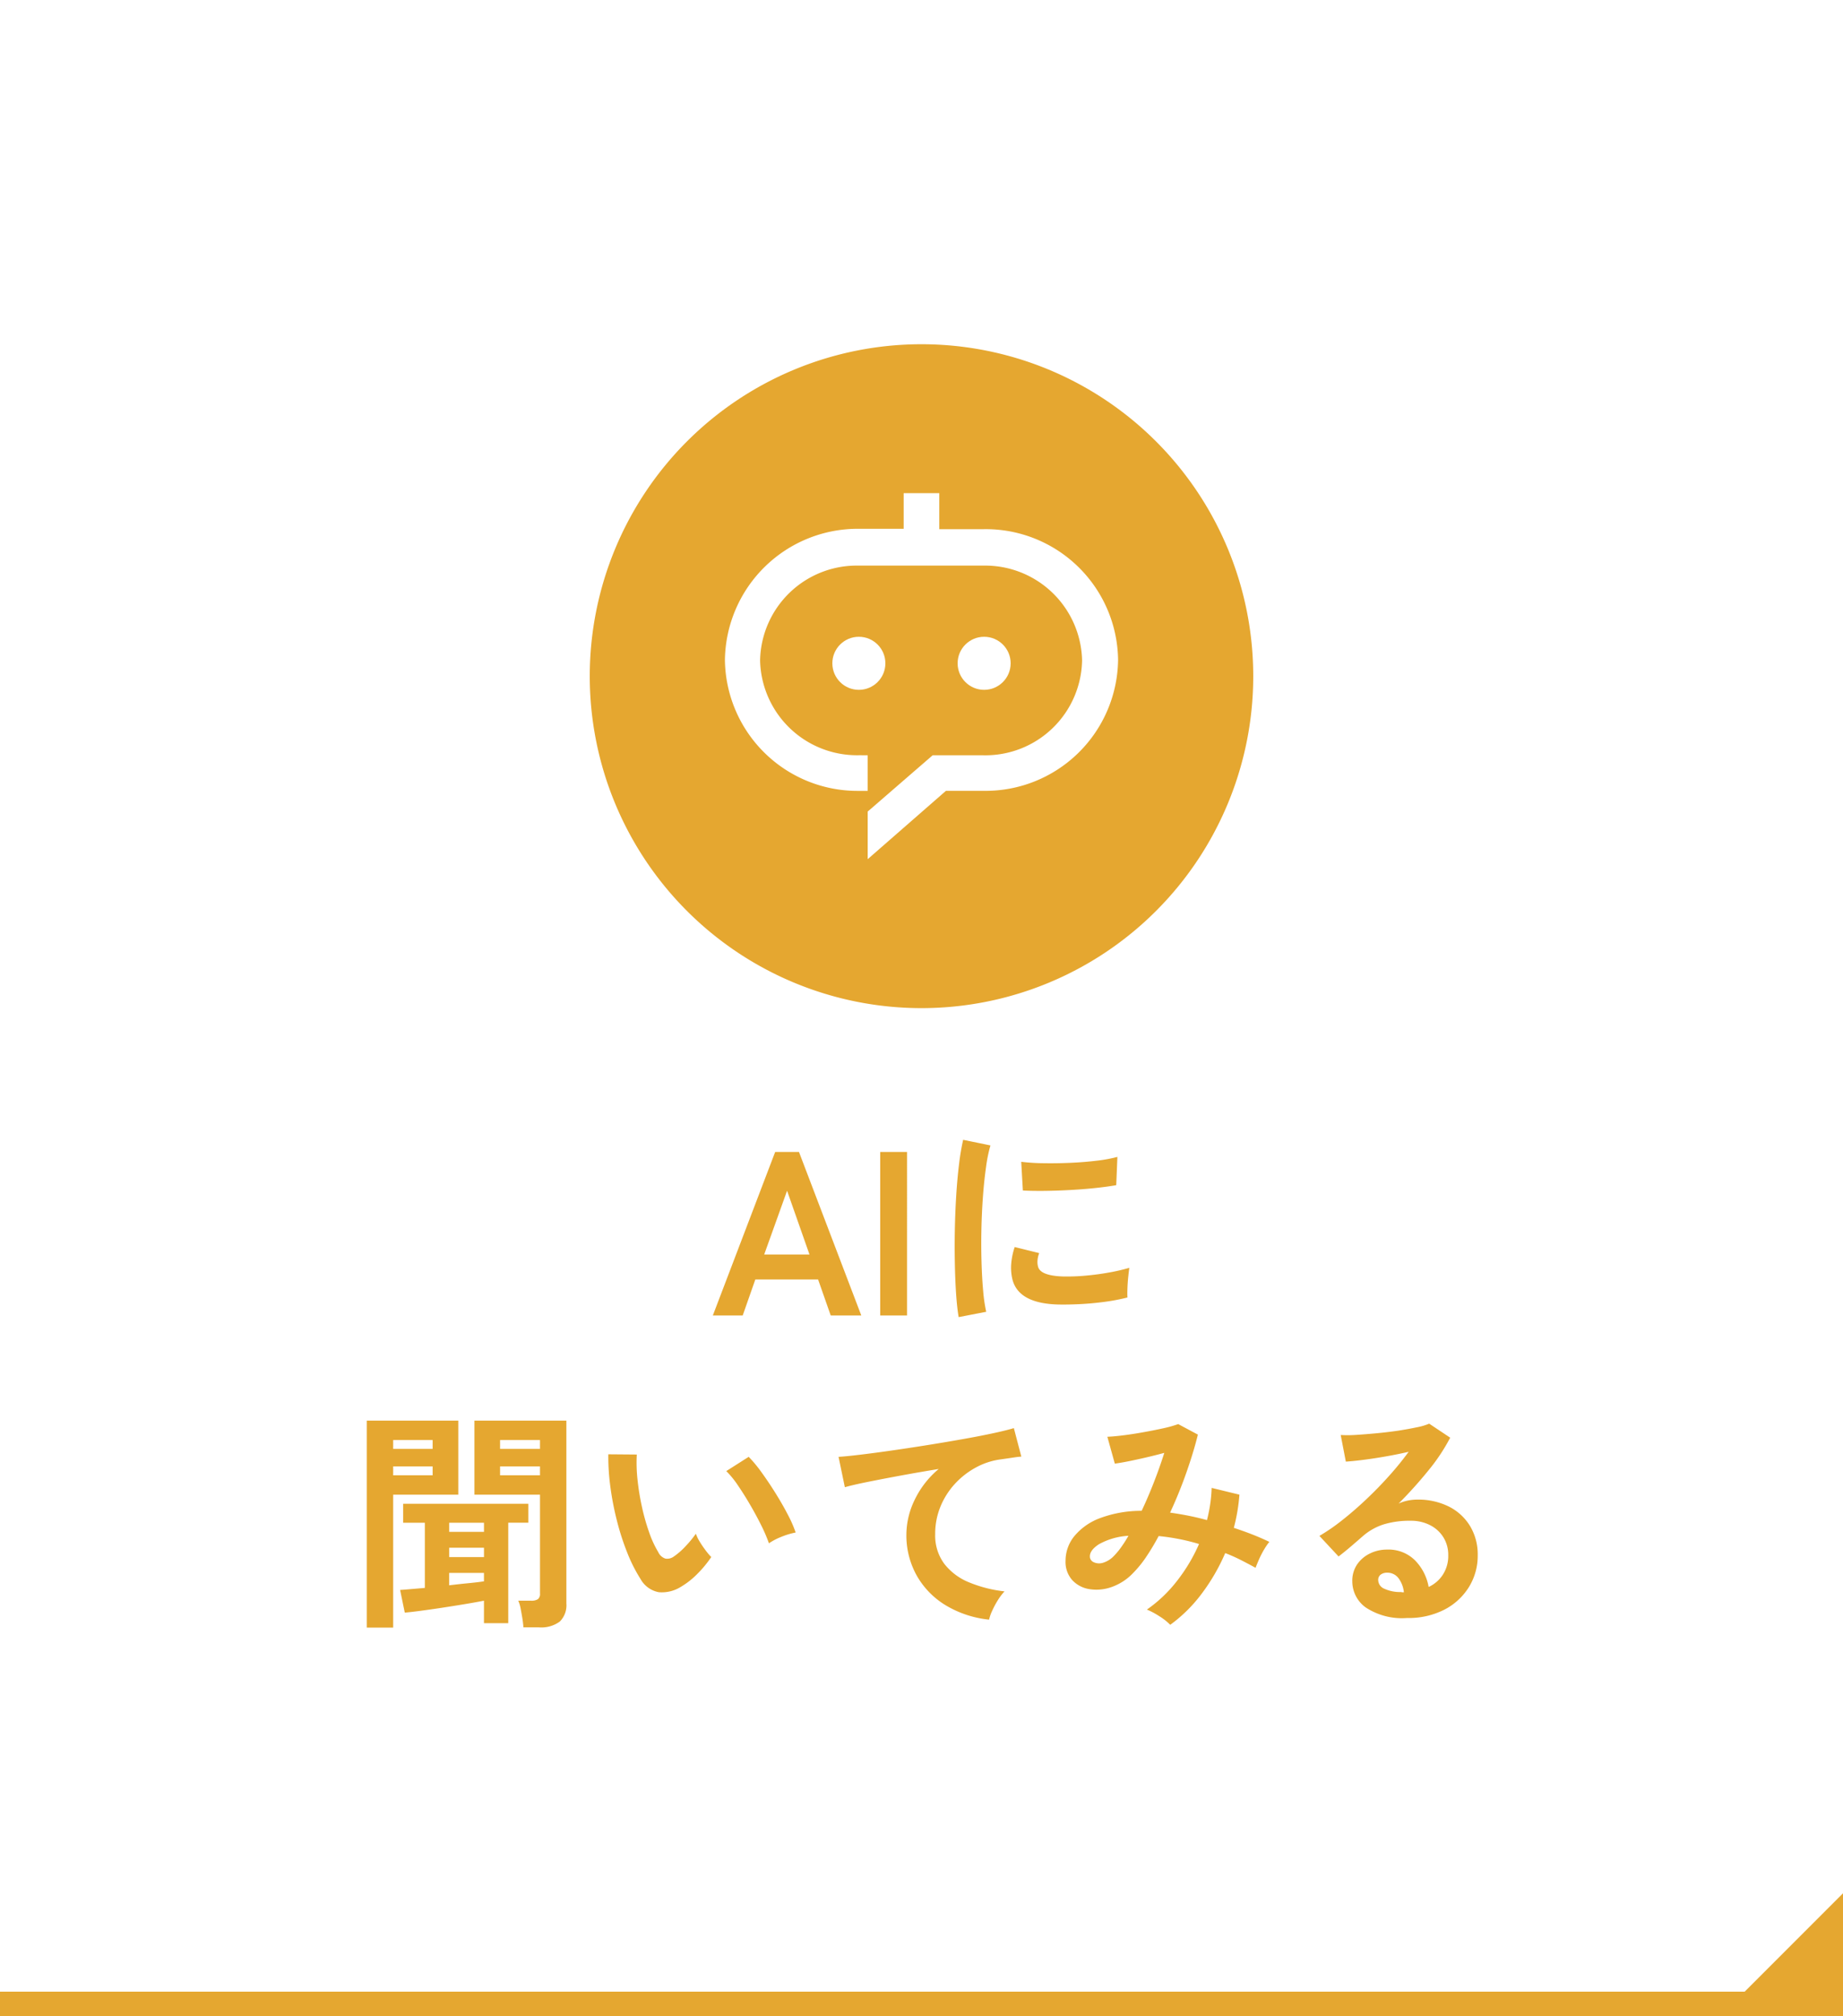 <svg xmlns="http://www.w3.org/2000/svg" width="150" height="164" viewBox="0 0 150 164">
  <g id="グループ_285222" data-name="グループ 285222" transform="translate(-702 -588)">
    <rect id="長方形_29950" data-name="長方形 29950" width="150" height="164" transform="translate(702 588)" fill="#fff"/>
    <path id="パス_166156" data-name="パス 166156" d="M-17.983,0l5.073-13.3h1.938L-5.9,0H-8.389L-9.415-2.926h-5.111L-15.552,0Zm4.18-4.959h3.686l-1.824-5.187ZM-4.361,0V-13.3h2.185V0ZM2.024.133q-.133-.779-.209-1.91t-.1-2.47q-.029-1.34,0-2.764t.114-2.784q.085-1.358.228-2.517a19.262,19.262,0,0,1,.332-1.976l2.223.456a11.855,11.855,0,0,0-.361,1.776Q4.095-10.963,4-9.661T3.876-6.992q-.028,1.368.01,2.66t.133,2.337A12.652,12.652,0,0,0,4.266-.3ZM10.1-.893Q6.811-.988,6.375-3.04A4.11,4.11,0,0,1,6.3-4.18a5.635,5.635,0,0,1,.285-1.387l1.995.494a2.1,2.1,0,0,0-.142.646,1.461,1.461,0,0,0,.066.513q.247.684,2.014.741a16.831,16.831,0,0,0,1.833-.066q.978-.086,1.919-.257a15.66,15.66,0,0,0,1.644-.38q-.038.266-.086.722t-.066.921q-.019.466,0,.77a16.241,16.241,0,0,1-1.91.361q-1.016.133-1.995.18T10.1-.893Zm-2.85-9.272L7.116-12.5a16.1,16.1,0,0,0,1.767.114q1.045.019,2.176-.028t2.166-.171a11.8,11.8,0,0,0,1.719-.313l-.095,2.3q-.76.133-1.767.238T11-10.2q-1.074.057-2.052.066T7.248-10.165ZM-33.4,25.368a7.259,7.259,0,0,0-.085-.732q-.067-.408-.142-.8a2.843,2.843,0,0,0-.19-.636h1.045a.957.957,0,0,0,.551-.123.541.541,0,0,0,.171-.465V14.576h-5.339V8.553h7.486V23.43a1.864,1.864,0,0,1-.532,1.463,2.531,2.531,0,0,1-1.71.475Zm-12.749.019V8.553H-38.7v6.023H-44V25.387Zm9.538-.361V23.2q-.684.133-1.6.285t-1.853.295q-.94.142-1.738.247t-1.254.142l-.38-1.843q.3-.019.836-.066l1.178-.1v-5.3h-1.767V15.317H-33v1.539h-1.634v8.17Zm-2.831-3.078q.817-.1,1.558-.171t1.273-.152v-.684h-2.831ZM-35.3,13h3.249v-.722H-35.3Zm0-2.147h3.249V10.13H-35.3ZM-44,13h3.211v-.722H-44Zm0-2.147h3.211V10.13H-44Zm4.56,8.8h2.831v-.76h-2.831Zm0-2.052h2.831v-.741h-2.831ZM-20.6,22.081a2.907,2.907,0,0,1-1.786.427,2.147,2.147,0,0,1-1.482-1.073,12.551,12.551,0,0,1-1.083-2.147,20.836,20.836,0,0,1-.845-2.622,23.773,23.773,0,0,1-.532-2.774,18.04,18.04,0,0,1-.161-2.6l2.318.019a12.446,12.446,0,0,0,.057,2.033,19.791,19.791,0,0,0,.361,2.223,17.266,17.266,0,0,0,.589,2.081,8.514,8.514,0,0,0,.741,1.605.97.97,0,0,0,.58.522.9.9,0,0,0,.674-.161,5.742,5.742,0,0,0,.959-.836,8.787,8.787,0,0,0,.846-1.026,3.294,3.294,0,0,0,.313.646q.219.361.475.7a5.213,5.213,0,0,0,.465.551,9.182,9.182,0,0,1-1.169,1.406A6.49,6.49,0,0,1-20.6,22.081Zm7.182-3.553A12.64,12.64,0,0,0-14,17.16q-.4-.817-.912-1.7t-1.026-1.634a7.462,7.462,0,0,0-.95-1.169l1.824-1.159a10.8,10.8,0,0,1,1.054,1.273q.579.8,1.14,1.7t1,1.748a9.818,9.818,0,0,1,.627,1.434,6.2,6.2,0,0,0-1.187.361A5.139,5.139,0,0,0-13.414,18.528ZM4.5,24.741a8.545,8.545,0,0,1-3.5-1.149,6.668,6.668,0,0,1-2.375-2.413,6.7,6.7,0,0,1-.855-3.392A6.513,6.513,0,0,1-1.558,15,7.478,7.478,0,0,1,.4,12.486q-1.52.247-3.021.523t-2.726.523q-1.226.247-1.891.437l-.513-2.47q.627-.038,1.738-.171t2.508-.332q1.4-.2,2.888-.437t2.888-.485q1.4-.247,2.508-.484t1.738-.428l.608,2.318q-.285.019-.713.085t-.978.142a5.754,5.754,0,0,0-1.985.646,6.513,6.513,0,0,0-1.71,1.32A6.223,6.223,0,0,0,.551,15.526a5.8,5.8,0,0,0-.437,2.261A3.856,3.856,0,0,0,.855,20.2a4.861,4.861,0,0,0,2.023,1.51,10.592,10.592,0,0,0,2.878.731,4.687,4.687,0,0,0-.551.732,7.007,7.007,0,0,0-.456.855A3.56,3.56,0,0,0,4.5,24.741Zm14.744.418a4.712,4.712,0,0,0-.883-.694,6.039,6.039,0,0,0-1.017-.542A11.13,11.13,0,0,0,19.788,21.6a13.823,13.823,0,0,0,1.8-3.012,16.566,16.566,0,0,0-1.653-.408q-.836-.162-1.634-.238a18.281,18.281,0,0,1-1.017,1.7,8.936,8.936,0,0,1-1.055,1.3,4.455,4.455,0,0,1-1.739,1.14,3.664,3.664,0,0,1-1.8.181,2.414,2.414,0,0,1-1.415-.731,2.215,2.215,0,0,1-.551-1.577,3.17,3.17,0,0,1,.722-2.014,4.944,4.944,0,0,1,2.1-1.463,9.6,9.6,0,0,1,3.372-.589q.513-1.083.988-2.3t.855-2.413q-.7.19-1.472.37t-1.444.314q-.674.133-1.111.19l-.608-2.185q.494-.019,1.273-.114T17.034,9.5q.864-.152,1.634-.323a9.48,9.48,0,0,0,1.226-.342l1.6.855q-.323,1.33-.912,3.021a35.811,35.811,0,0,1-1.349,3.325q.722.1,1.472.247t1.529.361a12.5,12.5,0,0,0,.266-1.32,11.406,11.406,0,0,0,.114-1.3l2.261.551a14.655,14.655,0,0,1-.456,2.7q.76.247,1.491.532t1.4.608a4.925,4.925,0,0,0-.418.608,7.139,7.139,0,0,0-.409.788q-.18.408-.294.713-.589-.323-1.207-.637a13.214,13.214,0,0,0-1.263-.56,15.951,15.951,0,0,1-1.881,3.258A11.993,11.993,0,0,1,19.247,25.159Zm-6.536-5.472a.528.528,0,0,0,.323.389,1.058,1.058,0,0,0,.712.048,2.045,2.045,0,0,0,.922-.57,5.791,5.791,0,0,0,.57-.684,10.34,10.34,0,0,0,.608-.95,5.561,5.561,0,0,0-2.413.694Q12.635,19.136,12.711,19.687Zm25.8,4.921a5.359,5.359,0,0,1-3.363-.865,2.62,2.62,0,0,1-1.083-2.118,2.358,2.358,0,0,1,.4-1.387,2.679,2.679,0,0,1,1.045-.883,3.135,3.135,0,0,1,1.387-.313,3.052,3.052,0,0,1,2.271.874,4.1,4.1,0,0,1,1.111,2.166,2.746,2.746,0,0,0,1.15-.988,2.8,2.8,0,0,0,.446-1.6,2.7,2.7,0,0,0-.38-1.425,2.725,2.725,0,0,0-1.074-1,3.356,3.356,0,0,0-1.605-.371,7.219,7.219,0,0,0-2.214.3,4.8,4.8,0,0,0-1.7.969q-.342.3-.9.779t-1.055.855l-1.558-1.672a15.816,15.816,0,0,0,1.824-1.254q.969-.76,1.957-1.691t1.881-1.928a24.75,24.75,0,0,0,1.6-1.967q-.817.19-1.777.361t-1.843.285q-.884.114-1.492.152l-.418-2.166a9.75,9.75,0,0,0,1.282-.01q.77-.048,1.663-.133T37.8,9.37q.846-.133,1.52-.276a4.864,4.864,0,0,0,1-.294l1.71,1.14a15.341,15.341,0,0,1-1.777,2.67A34.5,34.5,0,0,1,37.829,15.3a3.33,3.33,0,0,1,.722-.238,3.713,3.713,0,0,1,.779-.085,5.6,5.6,0,0,1,2.6.57,4.249,4.249,0,0,1,1.72,1.587A4.466,4.466,0,0,1,44.27,19.5a4.836,4.836,0,0,1-.712,2.584,5.088,5.088,0,0,1-2,1.843A6.408,6.408,0,0,1,38.513,24.608Zm-.247-2.09a2.289,2.289,0,0,0-.446-1.159,1.126,1.126,0,0,0-.922-.437.849.849,0,0,0-.513.152.527.527,0,0,0-.209.456.775.775,0,0,0,.428.665,3.08,3.08,0,0,0,1.434.3.359.359,0,0,0,.114.019Z" transform="translate(778 695)" fill="#e5a730"/>
    <path id="パス_165871" data-name="パス 165871" d="M27,0A27,27,0,1,1,0,27,27,27,0,0,1,27,0Z" transform="translate(750 616)" fill="#e5a730"/>
    <g id="長方形_29951" data-name="長方形 29951" transform="translate(702 750)" fill="#4d7ab5" stroke="#e5a730" stroke-width="1">
      <rect width="150" height="2" stroke="none"/>
      <rect x="0.5" y="0.5" width="149" height="1" fill="none"/>
    </g>
    <path id="パス_165862" data-name="パス 165862" d="M10,0V10H0Z" transform="translate(842 742)" fill="#e5a730"/>
    <g id="icon-chatbot" transform="translate(758.5 624.711)">
      <g id="グループ_285092" data-name="グループ 285092" transform="translate(2.5 3.4)">
        <path id="パス_165866" data-name="パス 165866" d="M23.586,6.331H19.948V3.4h-2.9V6.3H13.414A10.82,10.82,0,0,0,2.5,16.975,10.792,10.792,0,0,0,13.414,27.619h.707v-2.9H13.38a7.89,7.89,0,0,1-8.017-7.714A7.868,7.868,0,0,1,13.38,9.295H23.553a7.89,7.89,0,0,1,8.017,7.714,7.868,7.868,0,0,1-8.017,7.714H19.409L14.121,29.3v3.874l6.366-5.558h3.1A10.792,10.792,0,0,0,34.5,16.975,10.77,10.77,0,0,0,23.586,6.331Z" transform="translate(-2.5 -3.4)" fill="#fff"/>
        <circle id="楕円形_382" data-name="楕円形 382" cx="2.158" cy="2.158" r="2.158" transform="translate(8.744 11.684)" fill="#fff"/>
        <circle id="楕円形_383" data-name="楕円形 383" cx="2.158" cy="2.158" r="2.158" transform="translate(18.94 11.684)" fill="#fff"/>
      </g>
    </g>
  </g>
</svg>

